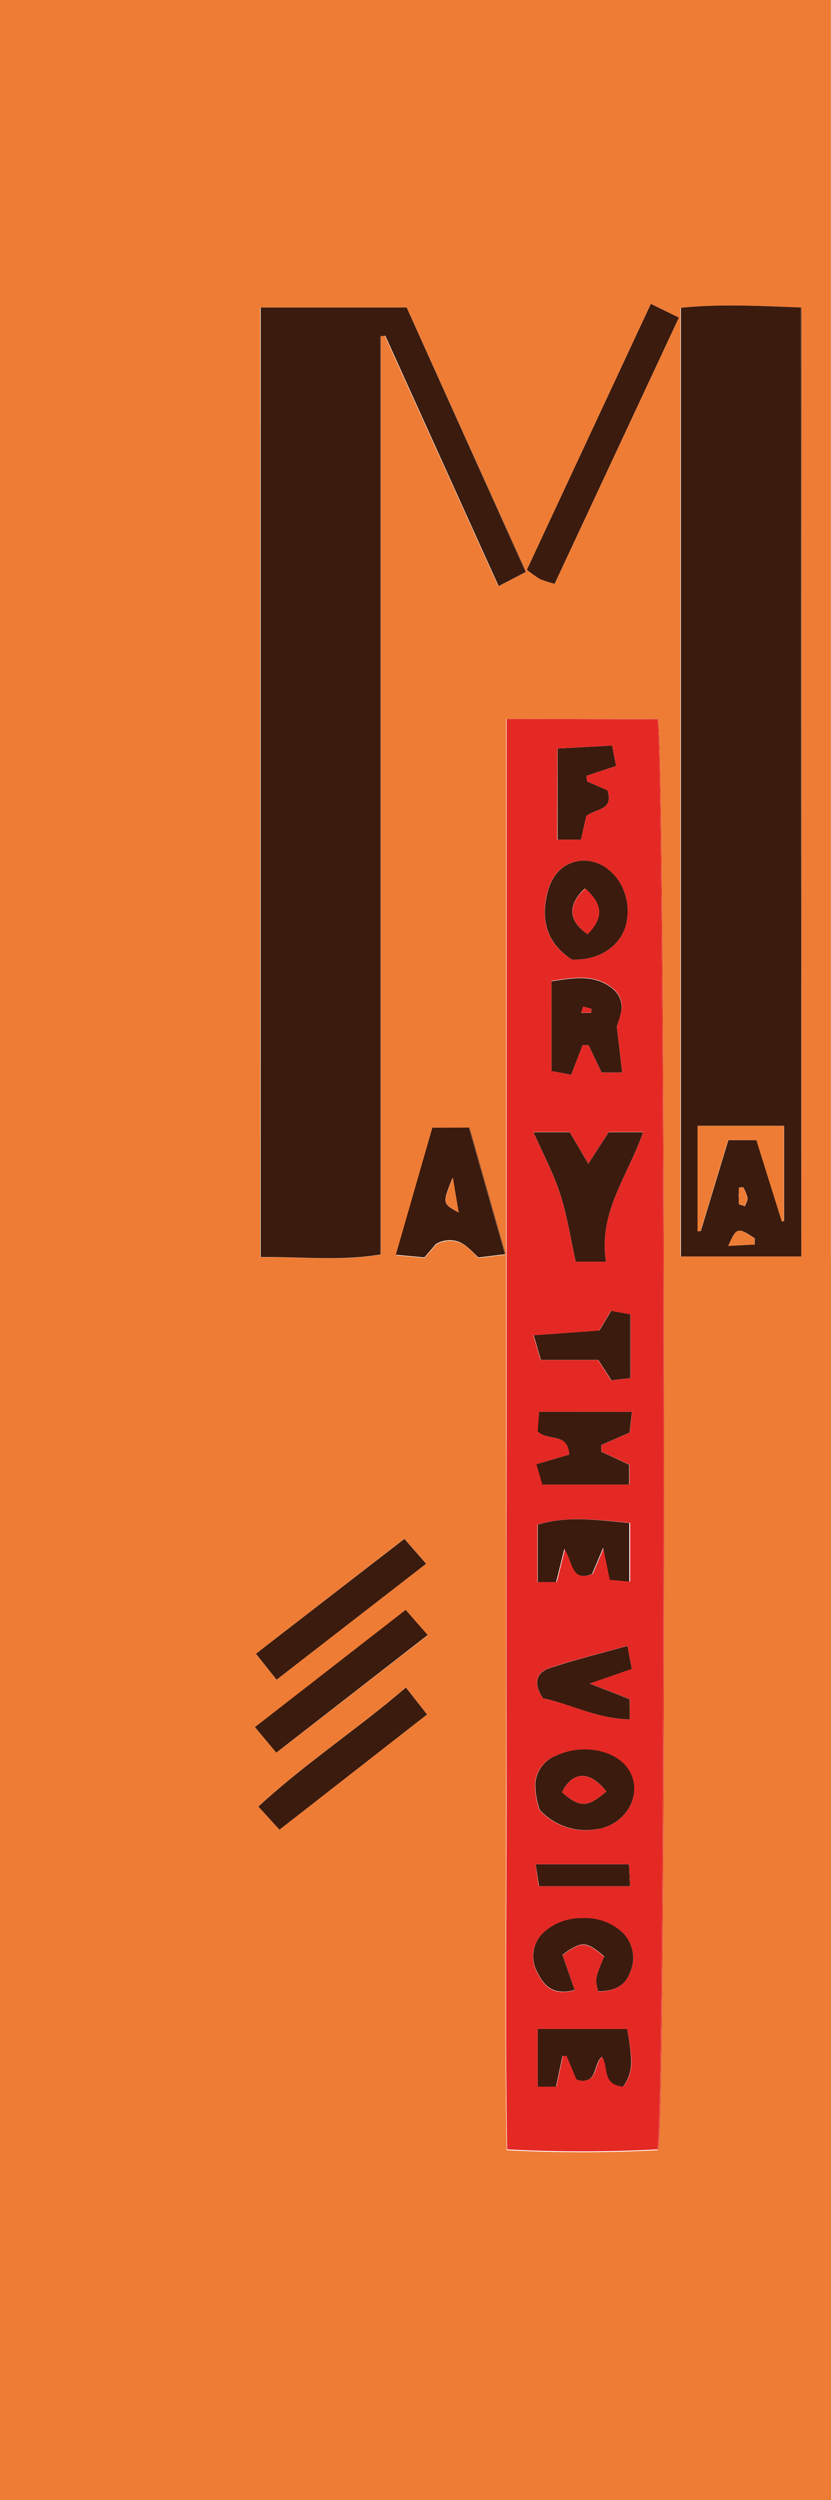 <svg xmlns="http://www.w3.org/2000/svg" viewBox="0 0 157.63 473.9"><defs><style>.cls-1{fill:none;}.cls-2{fill:#ee7c35;}.cls-3{fill:#e42925;}.cls-4{fill:#3a1b0e;}</style></defs><title>Asset 1</title><g id="Layer_2" data-name="Layer 2"><g id="Layer_1-2" data-name="Layer 1"><path class="cls-1" d="M119.75,390.28s0,.07,0,.11S119.75,390.32,119.75,390.28Z"/><polygon class="cls-1" points="112.11 191.97 110.23 191.97 110.23 191.99 112.12 191.99 112.2 191.23 112.18 191.23 112.11 191.97"/><path class="cls-1" d="M112,394c1.18-.9,1.1-3.22,2.27-4.17h0C113,390.76,113.12,393.08,112,394Z"/><path class="cls-1" d="M116.29,187.46a4.43,4.43,0,0,1,1.43,4.75,4.36,4.36,0,0,0-1.42-4.81c-3.35-2.81-7.32-2.14-11.67-1.46V186C109,185.32,112.93,184.65,116.29,187.46Z"/><path class="cls-1" d="M118.26,395.5a7.81,7.81,0,0,0,1.5-5.11,7.8,7.8,0,0,1-1.52,5.1Z"/><path class="cls-1" d="M117,194.54v0l1,8.67h0Z"/><polygon class="cls-1" points="105.48 395.53 105.51 395.53 106.73 389.75 106.71 389.75 105.48 395.53"/><polygon class="cls-1" points="118.87 384.6 102.01 384.6 102.01 384.61 118.94 384.61 118.87 384.6"/><path class="cls-1" d="M114.61,370.9c-2.12-1.85-3.31-2.55-4.78-2.14,1.45-.39,2.63.31,4.74,2.14-1.59,4-1.69,4.27-1.21,6.22C112.87,375.17,113,374.92,114.61,370.9Z"/><polygon class="cls-1" points="114.5 293.36 114.47 293.43 115.72 299.48 119.45 299.79 119.45 299.79 115.76 299.47 114.5 293.36"/><path class="cls-1" d="M107.09,293.65v.05c1.56,2.37,1.32,5.79,4.56,4.9C108.4,299.47,108.67,296,107.09,293.65Z"/><path class="cls-1" d="M103,321.92l0,0c5.1.94,10.21,3.91,16.46,4l0-.86v.83C113.2,325.83,108.09,322.87,103,321.92Z"/><path class="cls-1" d="M105.5,299.89H102V289a23.5,23.5,0,0,1,4.23-.84,23.55,23.55,0,0,0-4.31.85V299.9h3.57Z"/><path class="cls-1" d="M119,312h0l.14.71Z"/><rect class="cls-1" x="102.92" y="281.41" width="16.45" height="0.02"/><path class="cls-1" d="M102,271.32h0c1.72,1.79,5,.45,5.8,3.24C107,271.77,103.78,273.08,102,271.32Z"/><polygon class="cls-1" points="119.88 267.64 119.88 267.64 119.87 267.72 119.88 267.64"/><path class="cls-1" d="M73.36,322.91l.12-.1Z"/><polygon class="cls-1" points="80.81 296.41 80.83 296.4 76.71 291.68 50.55 311.94 76.71 291.71 80.81 296.41"/><polygon class="cls-1" points="52.46 318.4 48.55 313.49 48.54 313.5 52.46 318.4"/><path class="cls-1" d="M49.45,58.29h-.09v180h.1Z"/><polygon class="cls-1" points="81.01 324.99 81.01 324.99 53.01 346.82 81.01 324.99"/><polygon class="cls-1" points="72.99 63.64 94.49 111.1 94.57 111.06 73.09 63.63 72.99 63.64"/><path class="cls-1" d="M108.45,181.89c-4.73-3.12-5.83-7.3-4.69-12.31.89-3.9,3.15-6.12,6.56-6.43a7.4,7.4,0,0,1,5.29,1.89,7.33,7.33,0,0,0-5.33-1.89c-3.41.31-5.67,2.53-6.56,6.43C102.61,174.59,103.72,178.77,108.45,181.89Z"/><polygon class="cls-1" points="157.61 238.31 157.63 238.31 157.63 238.26 157.63 214 157.61 214 157.61 238.31"/><polygon class="cls-1" points="52.42 332.24 81.13 309.95 81.12 309.94 52.41 332.23 52.42 332.24"/><polygon class="cls-1" points="113.69 252.22 115.93 248.49 115.87 248.48 113.62 252.22 101.17 253.11 102.53 257.77 102.59 257.77 101.24 253.12 113.69 252.22"/><path class="cls-1" d="M108.45,181.89c5,.19,8.59-2.14,10-5.69C117,179.74,113.39,182.08,108.45,181.89Z"/><polygon class="cls-1" points="48.36 327.4 51.74 331.43 48.36 327.4 48.36 327.4"/><polygon class="cls-1" points="105.77 141.9 116.1 141.33 116.1 141.33 105.73 141.9 105.73 159.15 105.77 159.15 105.77 141.9"/><path class="cls-1" d="M109,171a8.05,8.05,0,0,1,2-2.57A7.92,7.92,0,0,0,109,171Z"/><path class="cls-1" d="M96.23,407.47c-.39-23-.06-45.39-.1-67.79q-.06-34,0-68V204.33c0-22.33,0-44.82,0-68H96V339.75c0,22.4-.29,44.81.1,67.79a267.15,267.15,0,0,0,28.62,0v-.07A267.13,267.13,0,0,1,96.23,407.47Z"/><path class="cls-1" d="M85.9,223.25v-.07c-2,4.94-2,4.94,1.12,6.66C83.91,228.13,83.9,228.12,85.9,223.25Z"/><polygon class="cls-1" points="82.05 213.79 82.01 213.79 75.09 237.88 80.51 238.38 80.53 238.35 75.14 237.85 82.05 213.79"/><path class="cls-1" d="M87,235.36c1.46.56,2.56,1.86,3.73,3l5.12-.62v0l-5.06.61C89.57,237.21,88.46,235.92,87,235.36Z"/><path class="cls-1" d="M102,374a6.22,6.22,0,0,1,.8-7.4,10.61,10.61,0,0,1,7.64-3,10.62,10.62,0,0,0-7.68,3,6.21,6.21,0,0,0-.8,7.4c1.13,2.24,2.58,3.85,5.61,3.5C104.56,377.87,103.09,376.22,102,374Z"/><path class="cls-1" d="M115,339.59c-3.56,3.09-5.07,3.07-8.4.15C109.93,342.67,111.45,342.69,115,339.59Z"/><path class="cls-1" d="M140.25,233.3c-.82,0-1.28.89-2.13,2.88C139,234.2,139.44,233.31,140.25,233.3Z"/><path class="cls-1" d="M119.2,335.39a6.88,6.88,0,0,1,.8,1.68A6.73,6.73,0,0,0,119.2,335.39Z"/><polygon class="cls-1" points="101.61 353.4 119.25 353.4 119.25 353.39 101.6 353.39 102.19 357.54 102.25 357.54 101.61 353.4"/><path class="cls-1" d="M129.07,58.36V238.18h.09V58.35Z"/><path class="cls-1" d="M102.36,343.1a14.41,14.41,0,0,1-.82-4.27A14.21,14.21,0,0,0,102.36,343.1Z"/><path class="cls-1" d="M106.3,226.47c-1.23-3.81-3.15-7.38-5.1-11.84h0c2,4.48,3.89,8.07,5.12,11.89,1.29,4,1.91,8.21,2.91,12.69l5.74,0h-5.73C108.21,234.68,107.59,230.47,106.3,226.47Z"/><polygon class="cls-1" points="105.2 110.66 128.77 60.2 105.19 110.66 105.2 110.66"/><polygon class="cls-1" points="113.42 257.78 115.91 261.64 115.97 261.63 113.49 257.78 113.42 257.78"/><path class="cls-1" d="M105.33,332.88l-.08,0-.09.05.09-.05Z"/><path class="cls-1" d="M119.2,335.39c-1.54-2.36-4.67-3.7-8-3.77C114.52,331.69,117.66,333,119.2,335.39Z"/><path class="cls-1" d="M114.69,235.76c.12-7.69,4.73-13.81,7.3-21.13h0C119.4,222,114.81,228.09,114.69,235.76Z"/><path class="cls-1" d="M141.26,228.65v0c-.61-.23-1.12-.32-1.13-.44,0-.38,0-.77,0-1.17v1.2C140.12,228.33,140.65,228.42,141.26,228.65Z"/><path class="cls-1" d="M108.3,337.45a6.65,6.65,0,0,0-1.7,2.29A6.69,6.69,0,0,1,108.3,337.45Z"/><path class="cls-1" d="M140.12,225.13v1.15c0-.39,0-.77,0-1.16Z"/><rect class="cls-1" x="132.31" y="213.38" width="16.38" height="0.03"/><path class="cls-2" d="M157.61,238.31V214h0V0H0V473.45a4.22,4.22,0,0,0,0,.45H157.63V238.31ZM49.36,58.29H77.14l22.62,50.12-5.17,2.69,0,0-.08,0L73,63.64l-.78.1V237.83c-7.78,1.29-15,.38-22.75.49v0h-.1Zm-.81,255.2,2-1.55,26.15-20.26,4.12,4.72h0l0,0-28.37,22-3.92-4.9h0ZM81,325,53,346.82l-4-4.38c7.72-7.11,16.12-12.87,24.35-19.53l.12-.1q1.77-1.44,3.53-2.94L81,325h0Zm.12-15L52.42,332.24h0l-.67-.8-3.38-4h0l28.59-22.22,4.18,4.77h0Zm14.72-72.16-5.12.62c-1.17-1.19-2.27-2.49-3.73-3a5.16,5.16,0,0,0-4.27.46l-2.17,2.53h0l0,0-5.42-.5L82,213.79h0v0h7l6.84,24h-.06Zm29,169.68h-.11v.07a267.15,267.15,0,0,1-28.62,0c-.39-23-.1-45.39-.1-67.79V136.29h28.76C126.24,140.15,126.47,401.66,124.85,407.47ZM105.2,110.66h0a20.55,20.55,0,0,1-2.78-.9A22.47,22.47,0,0,1,99.95,108l23.51-50.39,5.31,2.59ZM152,238.18H129.07V58.36h.09v0c7.46-.78,14.85-.33,22.85-.06Z"/><path class="cls-3" d="M113.45,377.53h0Z"/><path class="cls-3" d="M124.65,136.36l-28.55-.07c0,23.22,0,45.71,0,68v67.35q-.06,34,0,68c0,22.4-.29,44.79.1,67.79a267.13,267.13,0,0,0,28.51,0C126.34,400.25,126.11,140.21,124.65,136.36Zm-18.92,5.54,10.37-.57h0l.75,3.86-5.63,1.87.16,1.09,3.82,1.64c1.33,3.86-2.26,3.43-4,4.91l-1,4.45h-4.51Zm-2,27.68c.89-3.9,3.15-6.12,6.56-6.43a7.33,7.33,0,0,1,5.33,1.89,9.27,9.27,0,0,1,2.71,3.79,10.35,10.35,0,0,1,.1,7.37c-1.38,3.54-5,5.88-10,5.69C103.72,178.77,102.61,174.59,103.72,169.58ZM118,203.31h-3.88l-2.5-5.21H110.5l-2.17,5.63-3.71-.73V186h0v-.06c4.35-.68,8.32-1.35,11.67,1.46a4.36,4.36,0,0,1,1.42,4.81,24,24,0,0,1-.71,2.33l1,8.71h0Zm1.76,187.08a7.81,7.81,0,0,1-1.5,5.11h0l0,0c-4.07-.36-2.72-3.64-4-5.68-1.17.95-1.09,3.27-2.27,4.17a2.66,2.66,0,0,1-2.63.12l-1.85-4.44-.74.06-1.23,5.78h0v0H102V384.61h16.93a43,43,0,0,1,.82,5.67s0,.07,0,.11Zm-.19-16.58c-1,2.54-2.84,3.62-6.1,3.72h0l-.1-.41c-.49-1.94-.39-2.2,1.21-6.22-2.1-1.83-3.29-2.53-4.74-2.14a10,10,0,0,0-3.11,1.89l2.29,6.62a9.37,9.37,0,0,1-1.43.28c-3,.36-4.48-1.26-5.61-3.5a6.21,6.21,0,0,1,.8-7.4,10.62,10.62,0,0,1,7.68-3,10.39,10.39,0,0,1,7.73,2.8A6.8,6.8,0,0,1,119.57,373.81Zm.31-106.17v.08l-.41,3.83-5.4,2.37v1.26l5.33,2.46v3.77h0v0H102.93v0h0l-1.13-3.86,6.25-1.82a4.91,4.91,0,0,0-.19-1.16c-.83-2.79-4.08-1.45-5.8-3.24h0l.22-3.69h17.62Zm-.43,54.43v3l0,.86c-6.25-.09-11.36-3.06-16.46-4l0,0h0c-2-3-1.18-4.94,1.26-5.75,4.69-1.56,9.51-2.73,14.74-4.2v0h0l.13.71.72,3.65-8,2.77ZM101.93,299.9V289a23.55,23.55,0,0,1,4.31-.85c4.28-.47,8.63.1,13.29.52l0,11.11h0l-3.73-.31-1.25-6.05-2.11,4.93a6.48,6.48,0,0,1-.72.24c-3.25.9-3-2.52-4.56-4.9l-1.54,6.19h-3.61Zm17.66-38.66-3.61.41v0h-.06l-2.48-3.86h-10.9l-1.36-4.66,12.45-.89,2.25-3.74h.07l3.65.67Zm-18,92.15h17.72l.21,4.15H102.19Zm12-6.71a11.88,11.88,0,0,1-11.26-3.58,14.21,14.21,0,0,1-.82-4.27,6,6,0,0,1,3.62-5.87l.09-.05.08,0a12.77,12.77,0,0,1,5.85-1.26c3.34.07,6.47,1.41,8,3.77a6.73,6.73,0,0,1,.8,1.68C121.28,341.11,118.5,345.69,113.62,346.68ZM122,214.63c-2.57,7.32-7.18,13.44-7.3,21.13a19.74,19.74,0,0,0,.24,3.4l-5.74,0c-1-4.48-1.62-8.69-2.91-12.69-1.23-3.82-3.12-7.41-5.12-11.89h0l0,0h6.89l3.53,6,3.89-6H122l0,0Z"/><path class="cls-3" d="M96.1,136.29h0l28.55.07c1.47,3.85,1.7,263.89.09,271.11h.11c1.62-5.81,1.39-267.32-.08-271.18Z"/><path class="cls-4" d="M72.11,237.8V63.75l.88-.11h.1l21.48,47.43,5.09-2.65L77.14,58.29H49.45v180C57.22,238.19,64.39,239.08,72.11,237.8Z"/><polygon class="cls-4" points="94.57 111.06 94.59 111.1 99.76 108.41 77.14 58.29 99.66 108.41 94.57 111.06"/><path class="cls-4" d="M72.11,63.75V237.8c-7.72,1.28-14.89.39-22.65.49v0c7.8-.11,15,.8,22.75-.49V63.74l.78-.1h0Z"/><path class="cls-4" d="M129.16,58.35V238.18H152l-.13-179.89C143.91,58,136.59,57.59,129.16,58.35Zm14,177.55h0l-5,.27c.85-2,1.31-2.87,2.13-2.88.63,0,1.48.5,2.87,1.44Zm-3-9.62v-1.15h0v0l.81-.1a8.48,8.48,0,0,1,.83,2c.07.5-.31,1.07-.5,1.62h0v0c-.61-.23-1.14-.32-1.14-.44V227C140.12,226.77,140.11,226.53,140.12,226.28Zm8.57-12.87v18l-.39.17-4.84-15.46h-5.34l-5.22,17.23-.59.06v-20h16.38Z"/><path class="cls-4" d="M129.16,58.33v0c7.43-.77,14.75-.32,22.72-.06L152,238.18V58.27C144,58,136.62,57.55,129.16,58.33Z"/><path class="cls-4" d="M99.95,108a22.48,22.48,0,0,0,2.47,1.76,20.55,20.55,0,0,0,2.78.9L128.77,60.2l-5.31-2.59Z"/><path class="cls-4" d="M99.95,108a22.47,22.47,0,0,0,2.46,1.77,20.55,20.55,0,0,0,2.78.9h0a20.55,20.55,0,0,1-2.78-.9A22.48,22.48,0,0,1,99.95,108Z"/><path class="cls-4" d="M82,213.79l-6.91,24.06,5.4.5,2.19-2.53a5.12,5.12,0,0,1,4.27-.46c1.47.55,2.58,1.85,3.78,3l5.06-.61-6.83-24Zm3.84,9.39v.07l0,0L87,229.84C83.87,228.12,83.87,228.12,85.89,223.18Z"/><path class="cls-4" d="M82.73,235.82a5.16,5.16,0,0,1,4.27-.46A5.12,5.12,0,0,0,82.73,235.82Z"/><polygon class="cls-4" points="80.56 238.35 82.73 235.82 80.53 238.35 80.56 238.35"/><polygon class="cls-4" points="89.06 213.76 82.06 213.76 82.05 213.79 89.01 213.79 95.84 237.77 95.9 237.76 89.06 213.76"/><path class="cls-4" d="M73.48,322.82l-.12.1c-8.22,6.65-16.62,12.42-24.35,19.53l4,4.38L81,325l-4-5.11Q75.25,321.38,73.48,322.82Z"/><path class="cls-4" d="M73.48,322.82q1.77-1.44,3.53-2.94Q75.25,321.38,73.48,322.82Z"/><polygon class="cls-4" points="77.01 319.88 81.01 324.99 81.01 324.99 77.01 319.88"/><path class="cls-4" d="M49,342.44c7.73-7.1,16.14-12.88,24.35-19.53C65.13,329.57,56.72,335.33,49,342.44Z"/><polygon class="cls-4" points="80.81 296.41 76.71 291.71 50.55 311.94 48.55 313.49 52.46 318.4 80.81 296.41"/><polygon class="cls-4" points="80.83 296.43 80.81 296.41 52.46 318.4 80.83 296.43"/><polygon class="cls-4" points="48.55 313.49 48.55 313.49 50.55 311.94 48.55 313.49"/><polygon class="cls-4" points="48.36 327.4 51.74 331.43 52.41 332.23 81.12 309.94 76.95 305.18 48.36 327.4"/><polygon class="cls-4" points="52.41 332.23 52.41 332.23 51.74 331.43 52.41 332.23"/><polygon class="cls-4" points="76.95 305.17 48.36 327.39 48.36 327.4 76.95 305.18 81.12 309.94 81.13 309.94 76.95 305.17"/><path class="cls-4" d="M111.59,220.63l-3.53-6H101.2c2,4.46,3.87,8,5.1,11.84,1.29,4,1.91,8.21,2.91,12.69h5.73a19.71,19.71,0,0,1-.24-3.4c.12-7.68,4.71-13.79,7.29-21.13h-6.51Z"/><path class="cls-4" d="M114.94,239.16a19.74,19.74,0,0,1-.24-3.4A19.71,19.71,0,0,0,114.94,239.16Z"/><path class="cls-4" d="M115.49,214.58l-3.89,6-3.53-6h-6.89l0,0h6.86l3.53,6,3.89-6H122l0,0Z"/><path class="cls-4" d="M102,271.32c1.74,1.77,5,.45,5.8,3.25a4.92,4.92,0,0,1,.2,1.18l-6.25,1.82,1.12,3.84h16.46v-3.75L114,275.19v-1.26l5.4-2.37.46-3.84v-.08H102.27Z"/><path class="cls-4" d="M108,275.75a4.92,4.92,0,0,0-.2-1.18,4.91,4.91,0,0,1,.19,1.16l-6.25,1.82,1.13,3.86h0l-1.12-3.84Z"/><polygon class="cls-4" points="114.01 273.93 114.01 275.19 119.38 277.66 119.38 281.41 119.39 281.41 119.39 277.64 114.06 275.18 114.06 273.92 119.46 271.55 119.87 267.72 119.41 271.56 114.01 273.93"/><polygon class="cls-4" points="102.26 267.62 102.04 271.31 102.05 271.32 102.27 267.64 119.88 267.64 119.88 267.63 102.26 267.62"/><path class="cls-4" d="M117,194.54v0c.22-.69.52-1.48.71-2.31a4.43,4.43,0,0,0-1.43-4.75c-3.36-2.81-7.32-2.14-11.66-1.46v17l3.73.67,2.17-5.63h1.12l2.5,5.21H118l-1-8.67ZM112.12,192h-1.89v0h0l.39-1.18,1.58.42v0h0Z"/><path class="cls-4" d="M117,194.54a24,24,0,0,0,.71-2.33c-.2.83-.5,1.62-.71,2.31Z"/><polygon class="cls-4" points="104.62 186 104.62 203 104.63 186 104.62 186"/><polygon class="cls-4" points="111.64 198.04 110.52 198.04 108.35 203.67 104.62 203 108.33 203.73 110.5 198.1 111.62 198.1 114.12 203.31 118 203.31 117.99 203.25 114.14 203.25 111.64 198.04"/><path class="cls-4" d="M113.62,346.68c4.86-1,7.64-5.6,6.38-9.61a6.88,6.88,0,0,0-.8-1.68c-1.54-2.36-4.67-3.7-8-3.77a12.8,12.8,0,0,0-5.85,1.26l-.08,0-.09.05a6.07,6.07,0,0,0-3.62,5.87,14.41,14.41,0,0,0,.82,4.27,11.88,11.88,0,0,0,11.26,3.58Zm-5.31-9.23c1.9-1.55,4.34-.89,6.7,2.14-3.56,3.1-5.08,3.08-8.4.15A6.65,6.65,0,0,1,108.3,337.45Z"/><path class="cls-4" d="M105.16,333a6,6,0,0,0-3.62,5.87A6.07,6.07,0,0,1,105.16,333Z"/><path class="cls-4" d="M113.62,346.68a11.88,11.88,0,0,1-10.13-2.5,11.88,11.88,0,0,0,10.13,2.5c4.88-1,7.66-5.57,6.38-9.61C121.26,341.08,118.48,345.69,113.62,346.68Z"/><path class="cls-4" d="M105.33,332.88a12.8,12.8,0,0,1,5.85-1.26A12.77,12.77,0,0,0,105.33,332.88Z"/><path class="cls-4" d="M110.32,163.15c-3.41.31-5.67,2.53-6.56,6.43-1.14,5,0,9.19,4.69,12.31,4.95.19,8.57-2.15,10-5.69a10.37,10.37,0,0,0-.14-7.37,9.13,9.13,0,0,0-2.67-3.79A7.4,7.4,0,0,0,110.32,163.15Zm1.14,13.93c-2.67-1.82-3.49-3.93-2.49-6.1a7.92,7.92,0,0,1,2-2.57C114.38,171.47,114.51,173.94,111.46,177.08Z"/><path class="cls-4" d="M118.28,168.83a10.37,10.37,0,0,1,.14,7.37,10.35,10.35,0,0,0-.1-7.37,9.27,9.27,0,0,0-2.71-3.79A9.13,9.13,0,0,1,118.28,168.83Z"/><path class="cls-4" d="M119.53,373.81a6.8,6.8,0,0,0-1.39-7.41,10.37,10.37,0,0,0-7.69-2.8,10.61,10.61,0,0,0-7.64,3,6.22,6.22,0,0,0-.8,7.4c1.08,2.17,2.56,3.82,5.57,3.5a9.73,9.73,0,0,0,1.39-.28l-2.29-6.62a10,10,0,0,1,3.15-1.89c1.47-.42,2.65.29,4.78,2.14-1.63,4-1.73,4.27-1.25,6.22l.1.41C116.71,377.42,118.6,376.34,119.53,373.81Z"/><path class="cls-4" d="M110.45,363.6a10.37,10.37,0,0,1,7.69,2.8,6.8,6.8,0,0,1,1.39,7.41c-.93,2.53-2.81,3.61-6.06,3.72h0c3.26-.1,5.15-1.18,6.1-3.72a6.8,6.8,0,0,0-1.39-7.41A10.39,10.39,0,0,0,110.45,363.6Z"/><path class="cls-4" d="M109,377.27a9.73,9.73,0,0,1-1.39.28,9.37,9.37,0,0,0,1.43-.28l-2.29-6.62a10,10,0,0,1,3.11-1.89,10,10,0,0,0-3.15,1.89Z"/><path class="cls-4" d="M102,299.89h3.49l1.55-6.23,0,0v-.05c1.58,2.37,1.32,5.82,4.55,5a6.55,6.55,0,0,0,.68-.23l2.14-5v.06l0-.07,1.26,6.11,3.69.32v-11.1c-4.63-.43-9-1-13.21-.53A23.5,23.5,0,0,0,102,289Z"/><path class="cls-4" d="M105.5,299.89h0l1.54-6.19,0,0Z"/><path class="cls-4" d="M112.32,298.37a6.55,6.55,0,0,1-.68.23,6.48,6.48,0,0,0,.72-.24l2.11-4.93v-.06Z"/><path class="cls-4" d="M119.45,288.69v11.1h0l0-11.11c-4.66-.42-9-1-13.29-.52C110.49,287.71,114.82,288.26,119.45,288.69Z"/><path class="cls-4" d="M105.77,159.15h4.43l1-4.45c1.7-1.48,5.3-1.05,4-4.91l-3.82-1.64-.16-1.09,5.63-1.87-.75-3.86-10.33.57Z"/><path class="cls-4" d="M111.22,147.06l.16,1.09,3.82,1.64c1.3,3.86-2.3,3.43-4,4.91l-1,4.45h0l1-4.45c1.74-1.48,5.33-1,4-4.91l-3.82-1.64-.16-1.09,5.63-1.87-.75-3.86h0l.75,3.86Z"/><path class="cls-4" d="M111.79,319.14l8-2.77-.65-3.66L119,312c-5.23,1.47-10,2.64-14.73,4.2-2.43.81-3.24,2.72-1.28,5.72,5.1,1,10.21,3.91,16.46,4v-.83l-.07-3Z"/><path class="cls-4" d="M104.27,316.2c4.69-1.56,9.49-2.73,14.73-4.2v0c-5.23,1.47-10,2.64-14.74,4.2-2.44.81-3.26,2.75-1.26,5.75h0C101,318.92,101.83,317,104.27,316.2Z"/><polygon class="cls-4" points="119.13 312.71 119.79 316.37 111.79 319.14 119.38 322.07 119.45 325.09 119.45 322.07 111.86 319.13 119.86 316.36 119.13 312.71"/><polygon class="cls-4" points="119.52 249.15 115.93 248.49 113.69 252.22 101.24 253.12 102.59 257.77 113.42 257.77 113.42 257.78 113.49 257.78 115.97 261.63 119.52 261.23 119.52 249.15"/><polygon class="cls-4" points="115.93 248.49 119.52 249.15 119.52 261.23 115.97 261.63 115.98 261.65 119.59 261.24 119.59 249.15 115.94 248.48 115.93 248.49"/><polygon class="cls-4" points="102.59 257.77 102.6 257.78 113.42 257.78 113.42 257.77 102.59 257.77"/><path class="cls-4" d="M118.94,384.61H102v10.92h3.47l1.23-5.78h0v0l.77-.06,1.85,4.44a2.68,2.68,0,0,0,2.6-.1c1.17-.93,1.08-3.25,2.27-4.18h0l0,0c1.3,2-.06,5.32,4,5.69a7.8,7.8,0,0,0,1.52-5.1h0s0-.07,0-.11A43.42,43.42,0,0,0,118.94,384.61Z"/><path class="cls-4" d="M119.76,390.39h0Z"/><rect class="cls-4" x="102.01" y="395.53" width="3.47" height="0.02"/><path class="cls-4" d="M114.26,389.81l0,0c1.27,2-.07,5.32,4,5.68l0,0C114.2,395.13,115.55,391.81,114.26,389.81Z"/><path class="cls-4" d="M118.94,384.61a43.42,43.42,0,0,1,.82,5.67A43,43,0,0,0,118.94,384.61Z"/><path class="cls-4" d="M109.36,394.11l-1.85-4.44-.77.06v0l.74-.06,1.85,4.44A2.66,2.66,0,0,0,112,394,2.68,2.68,0,0,1,109.36,394.11Z"/><polygon class="cls-4" points="102.25 357.54 119.46 357.54 119.25 353.4 101.61 353.4 102.25 357.54"/><polygon class="cls-4" points="102.25 357.54 102.26 357.55 119.53 357.55 119.32 353.4 119.25 353.4 119.46 357.54 102.25 357.54"/><polygon class="cls-2" points="132.31 233.41 132.9 233.32 138.12 216.09 143.46 216.09 148.3 231.55 148.69 231.38 148.69 213.41 132.31 213.41 132.31 233.41"/><polygon class="cls-2" points="143.46 216.09 138.12 216.09 132.9 233.32 132.31 233.41 132.9 233.35 138.12 216.12 143.46 216.12 148.3 231.58 148.69 231.41 148.69 231.38 148.3 231.55 143.46 216.09"/><path class="cls-2" d="M138.13,236.18l5-.28v-1.16c-1.4-.93-2.24-1.45-2.87-1.44C139.44,233.31,139,234.2,138.13,236.18Z"/><path class="cls-2" d="M140.25,233.3c.63,0,1.48.51,2.87,1.44C141.73,233.8,140.89,233.29,140.25,233.3Z"/><polygon class="cls-2" points="143.13 235.91 143.13 235.9 138.13 236.18 143.13 235.91"/><path class="cls-2" d="M141.27,228.62c.18-.54.56-1.1.49-1.59a8.48,8.48,0,0,0-.81-2l-.81.13c0,.38,0,.77,0,1.16V227c0,.39,0,.78,0,1.17C140.15,228.3,140.66,228.39,141.27,228.62Z"/><path class="cls-2" d="M141.27,228.62h0c.19-.55.57-1.12.5-1.62a8.48,8.48,0,0,0-.83-2,8.48,8.48,0,0,1,.81,2C141.82,227.52,141.45,228.08,141.27,228.62Z"/><path class="cls-2" d="M140.12,227v-.73C140.11,226.53,140.12,226.77,140.12,227Z"/><path class="cls-2" d="M140.14,225.1v0l.81-.13Z"/><path class="cls-2" d="M85.9,223.25c-2,4.87-2,4.88,1.11,6.59l0,0Z"/><path class="cls-2" d="M85.9,223.25,87,229.82l0,0-1.09-6.64Z"/><polygon class="cls-3" points="112.18 191.23 110.62 190.81 110.23 191.97 112.11 191.97 112.18 191.23"/><polygon class="cls-3" points="112.18 191.23 112.19 191.21 110.61 190.79 110.22 191.97 110.23 191.97 110.62 190.81 112.18 191.23"/><path class="cls-3" d="M115,339.59c-2.36-3-4.8-3.68-6.7-2.14a6.69,6.69,0,0,0-1.7,2.29C109.94,342.66,111.45,342.68,115,339.59Z"/><path class="cls-3" d="M115,339.59c-2.36-3-4.8-3.69-6.7-2.14C110.2,335.91,112.64,336.59,115,339.59Z"/><path class="cls-3" d="M109,171c-1,2.16-.17,4.28,2.49,6.1,3-3.14,2.92-5.61-.45-8.67A8.05,8.05,0,0,0,109,171Z"/><path class="cls-3" d="M109,171c-1,2.16-.18,4.27,2.49,6.1C108.8,175.26,108,173.14,109,171Z"/></g></g></svg>